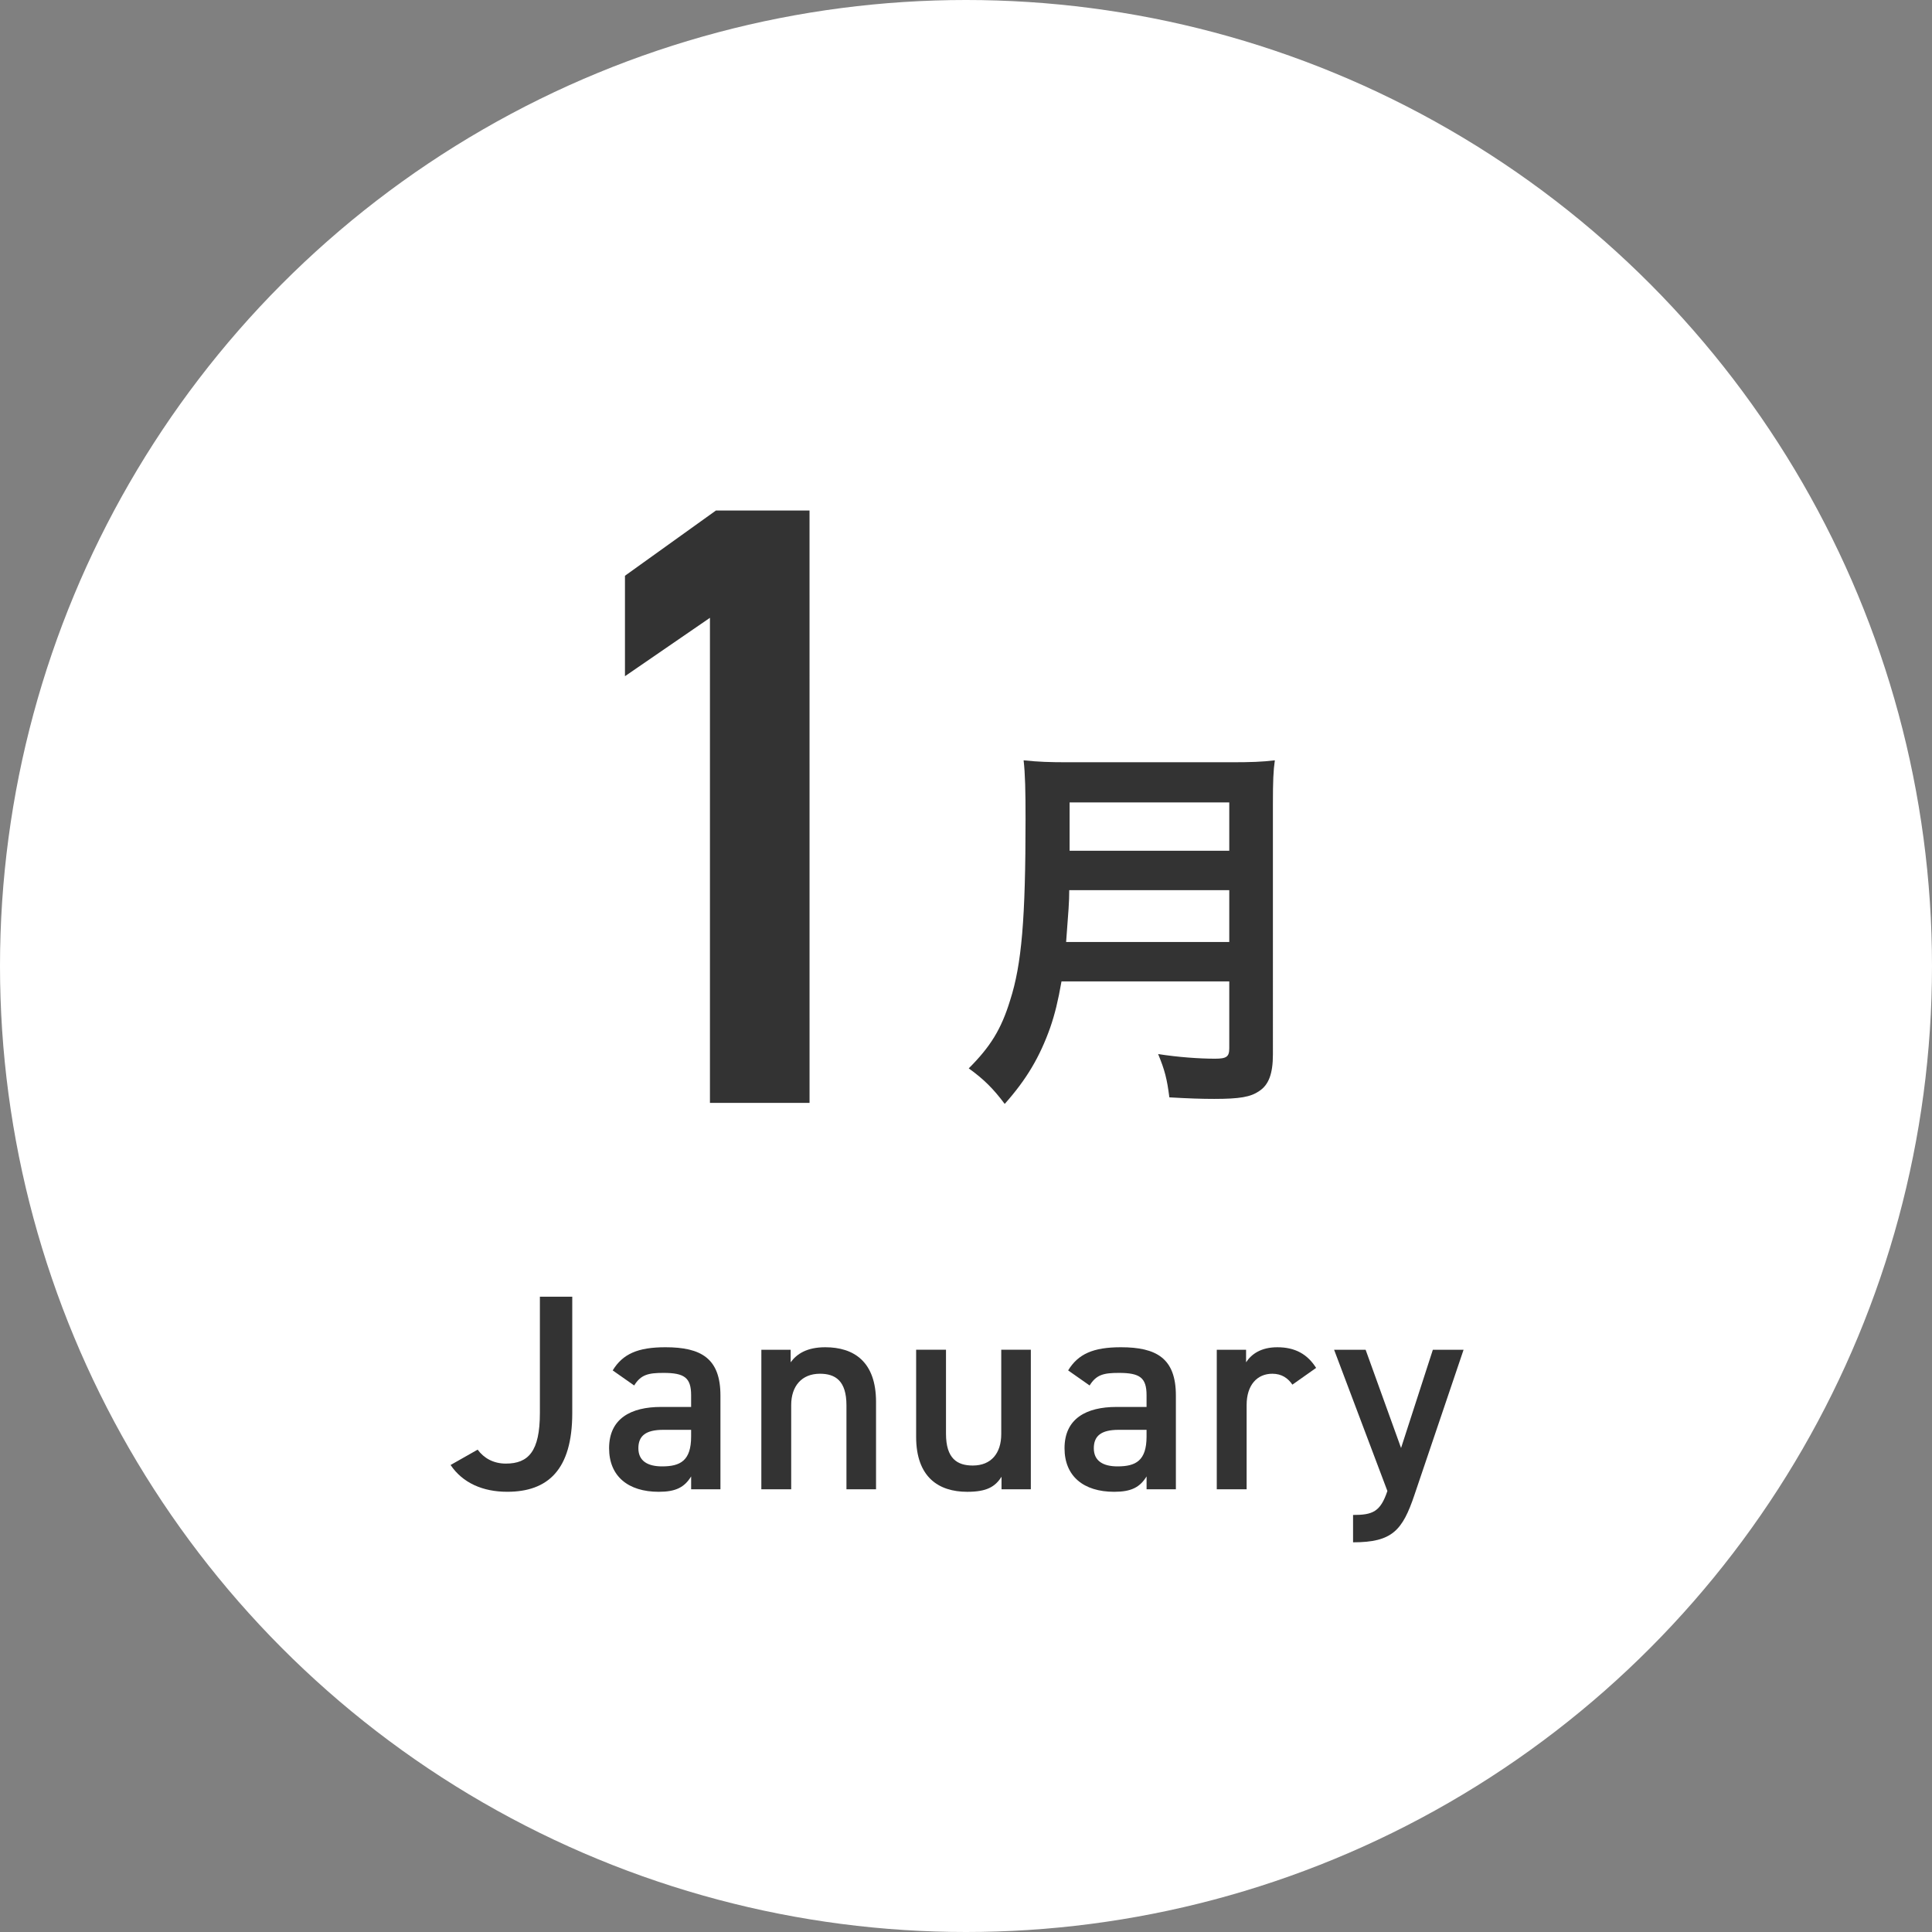 <?xml version="1.0" encoding="utf-8"?>
<!-- Generator: Adobe Illustrator 24.1.0, SVG Export Plug-In . SVG Version: 6.00 Build 0)  -->
<svg version="1.1" id="レイヤー_1" xmlns="http://www.w3.org/2000/svg" xmlns:xlink="http://www.w3.org/1999/xlink" x="0px"
	 y="0px" width="90px" height="90px" viewBox="0 0 90 90" style="enable-background:new 0 0 90 90;" xml:space="preserve">
<rect x="0" y="0" width="90" height="90" fill="#808080" stroke="none"/>
<style type="text/css">
	.st0{fill:#FFFFFF;}
	.st1{fill:#333333;}
</style>
<circle class="st0" cx="45" cy="45" r="45"/>
<g>
	<path class="st1" d="M37.712,51.377h-4.64V28.78l-3.959,2.72v-4.679l4.239-3.04h4.359L37.712,51.377L37.712,51.377z"/>
	<path class="st1" d="M49.449,45.718c-0.162,0.918-0.307,1.513-0.523,2.143c-0.486,1.368-1.098,2.412-2.123,3.564
		c-0.523-0.702-0.973-1.152-1.675-1.656c1.007-1.008,1.513-1.818,1.927-3.169c0.539-1.674,0.719-3.781,0.719-8.462
		c0-1.296-0.018-2.088-0.09-2.719c0.703,0.072,1.189,0.09,2.107,0.09h7.508c0.99,0,1.477-0.018,2.088-0.09
		c-0.07,0.486-0.09,0.972-0.09,2.035V49.12c0,0.9-0.197,1.423-0.646,1.711c-0.396,0.271-0.9,0.36-2.09,0.36
		c-0.576,0-1.17-0.019-2.088-0.072c-0.109-0.864-0.217-1.278-0.523-2.017c0.92,0.144,1.91,0.216,2.648,0.216
		c0.539,0,0.666-0.09,0.666-0.486v-3.114C57.264,45.718,49.449,45.718,49.449,45.718z M57.264,43.881v-2.413h-7.455
		c0,0.558-0.035,0.954-0.145,2.413C49.664,43.881,57.264,43.881,57.264,43.881z M57.264,39.632v-2.251h-7.438v2.251H57.264z"/>
</g>
<path class="st1" d="M22.251,67.53c0.286,0.391,0.729,0.65,1.313,0.65c1.053,0,1.586-0.572,1.586-2.353v-5.422h1.508v5.422
	c0,2.651-1.144,3.666-3.029,3.666c-1.144,0-2.08-0.416-2.639-1.248L22.251,67.53z"/>
<path class="st1" d="M30.791,65.541h1.404v-0.545c0-0.819-0.312-1.041-1.287-1.041c-0.702,0-1.053,0.078-1.365,0.586l-1.001-0.702
	c0.468-0.768,1.17-1.079,2.457-1.079c1.664,0,2.562,0.52,2.562,2.249v4.368h-1.365v-0.599c-0.312,0.507-0.715,0.716-1.508,0.716
	c-1.431,0-2.314-0.729-2.314-2.028C28.373,66.074,29.4,65.541,30.791,65.541z M32.195,66.607h-1.3c-0.819,0-1.157,0.286-1.157,0.858
	c0,0.598,0.441,0.845,1.104,0.845c0.846,0,1.353-0.26,1.353-1.391V66.607z"/>
<path class="st1" d="M35.467,62.877h1.365v0.584c0.285-0.39,0.754-0.701,1.611-0.701c1.34,0,2.366,0.676,2.366,2.548v4.069h-1.378
	v-3.913c0-1.145-0.52-1.47-1.235-1.47c-0.857,0-1.339,0.586-1.339,1.456v3.927h-1.391L35.467,62.877L35.467,62.877z"/>
<path class="st1" d="M48.02,69.377h-1.365v-0.585c-0.299,0.468-0.688,0.702-1.599,0.702c-1.339,0-2.379-0.689-2.379-2.562v-4.056
	h1.391v3.912c0,1.157,0.521,1.482,1.248,1.482c0.858,0,1.326-0.572,1.326-1.469v-3.926h1.378
	C48.02,62.875,48.02,69.377,48.02,69.377z"/>
<path class="st1" d="M52.007,65.541h1.404v-0.545c0-0.819-0.312-1.041-1.287-1.041c-0.702,0-1.053,0.078-1.365,0.586l-1.001-0.702
	c0.468-0.768,1.17-1.079,2.457-1.079c1.664,0,2.562,0.52,2.562,2.249v4.368h-1.365v-0.599c-0.312,0.507-0.715,0.716-1.508,0.716
	c-1.431,0-2.314-0.729-2.314-2.028C49.589,66.074,50.616,65.541,52.007,65.541z M53.411,66.607h-1.3
	c-0.819,0-1.157,0.286-1.157,0.858c0,0.598,0.441,0.845,1.104,0.845c0.846,0,1.353-0.26,1.353-1.391V66.607z"/>
<path class="st1" d="M60.205,64.502c-0.207-0.3-0.493-0.508-0.936-0.508c-0.702,0-1.196,0.521-1.196,1.456v3.927h-1.391v-6.5h1.365
	v0.584c0.247-0.377,0.688-0.701,1.456-0.701c0.832,0,1.403,0.324,1.807,0.962L60.205,64.502z"/>
<path class="st1" d="M63.616,62.877l1.651,4.576l1.481-4.576h1.431l-2.288,6.76c-0.56,1.664-1.04,2.21-2.86,2.21v-1.274
	c0.91,0,1.273-0.143,1.599-1.117l-2.482-6.578h1.468C63.616,62.878,63.616,62.877,63.616,62.877z"/>
</svg>
